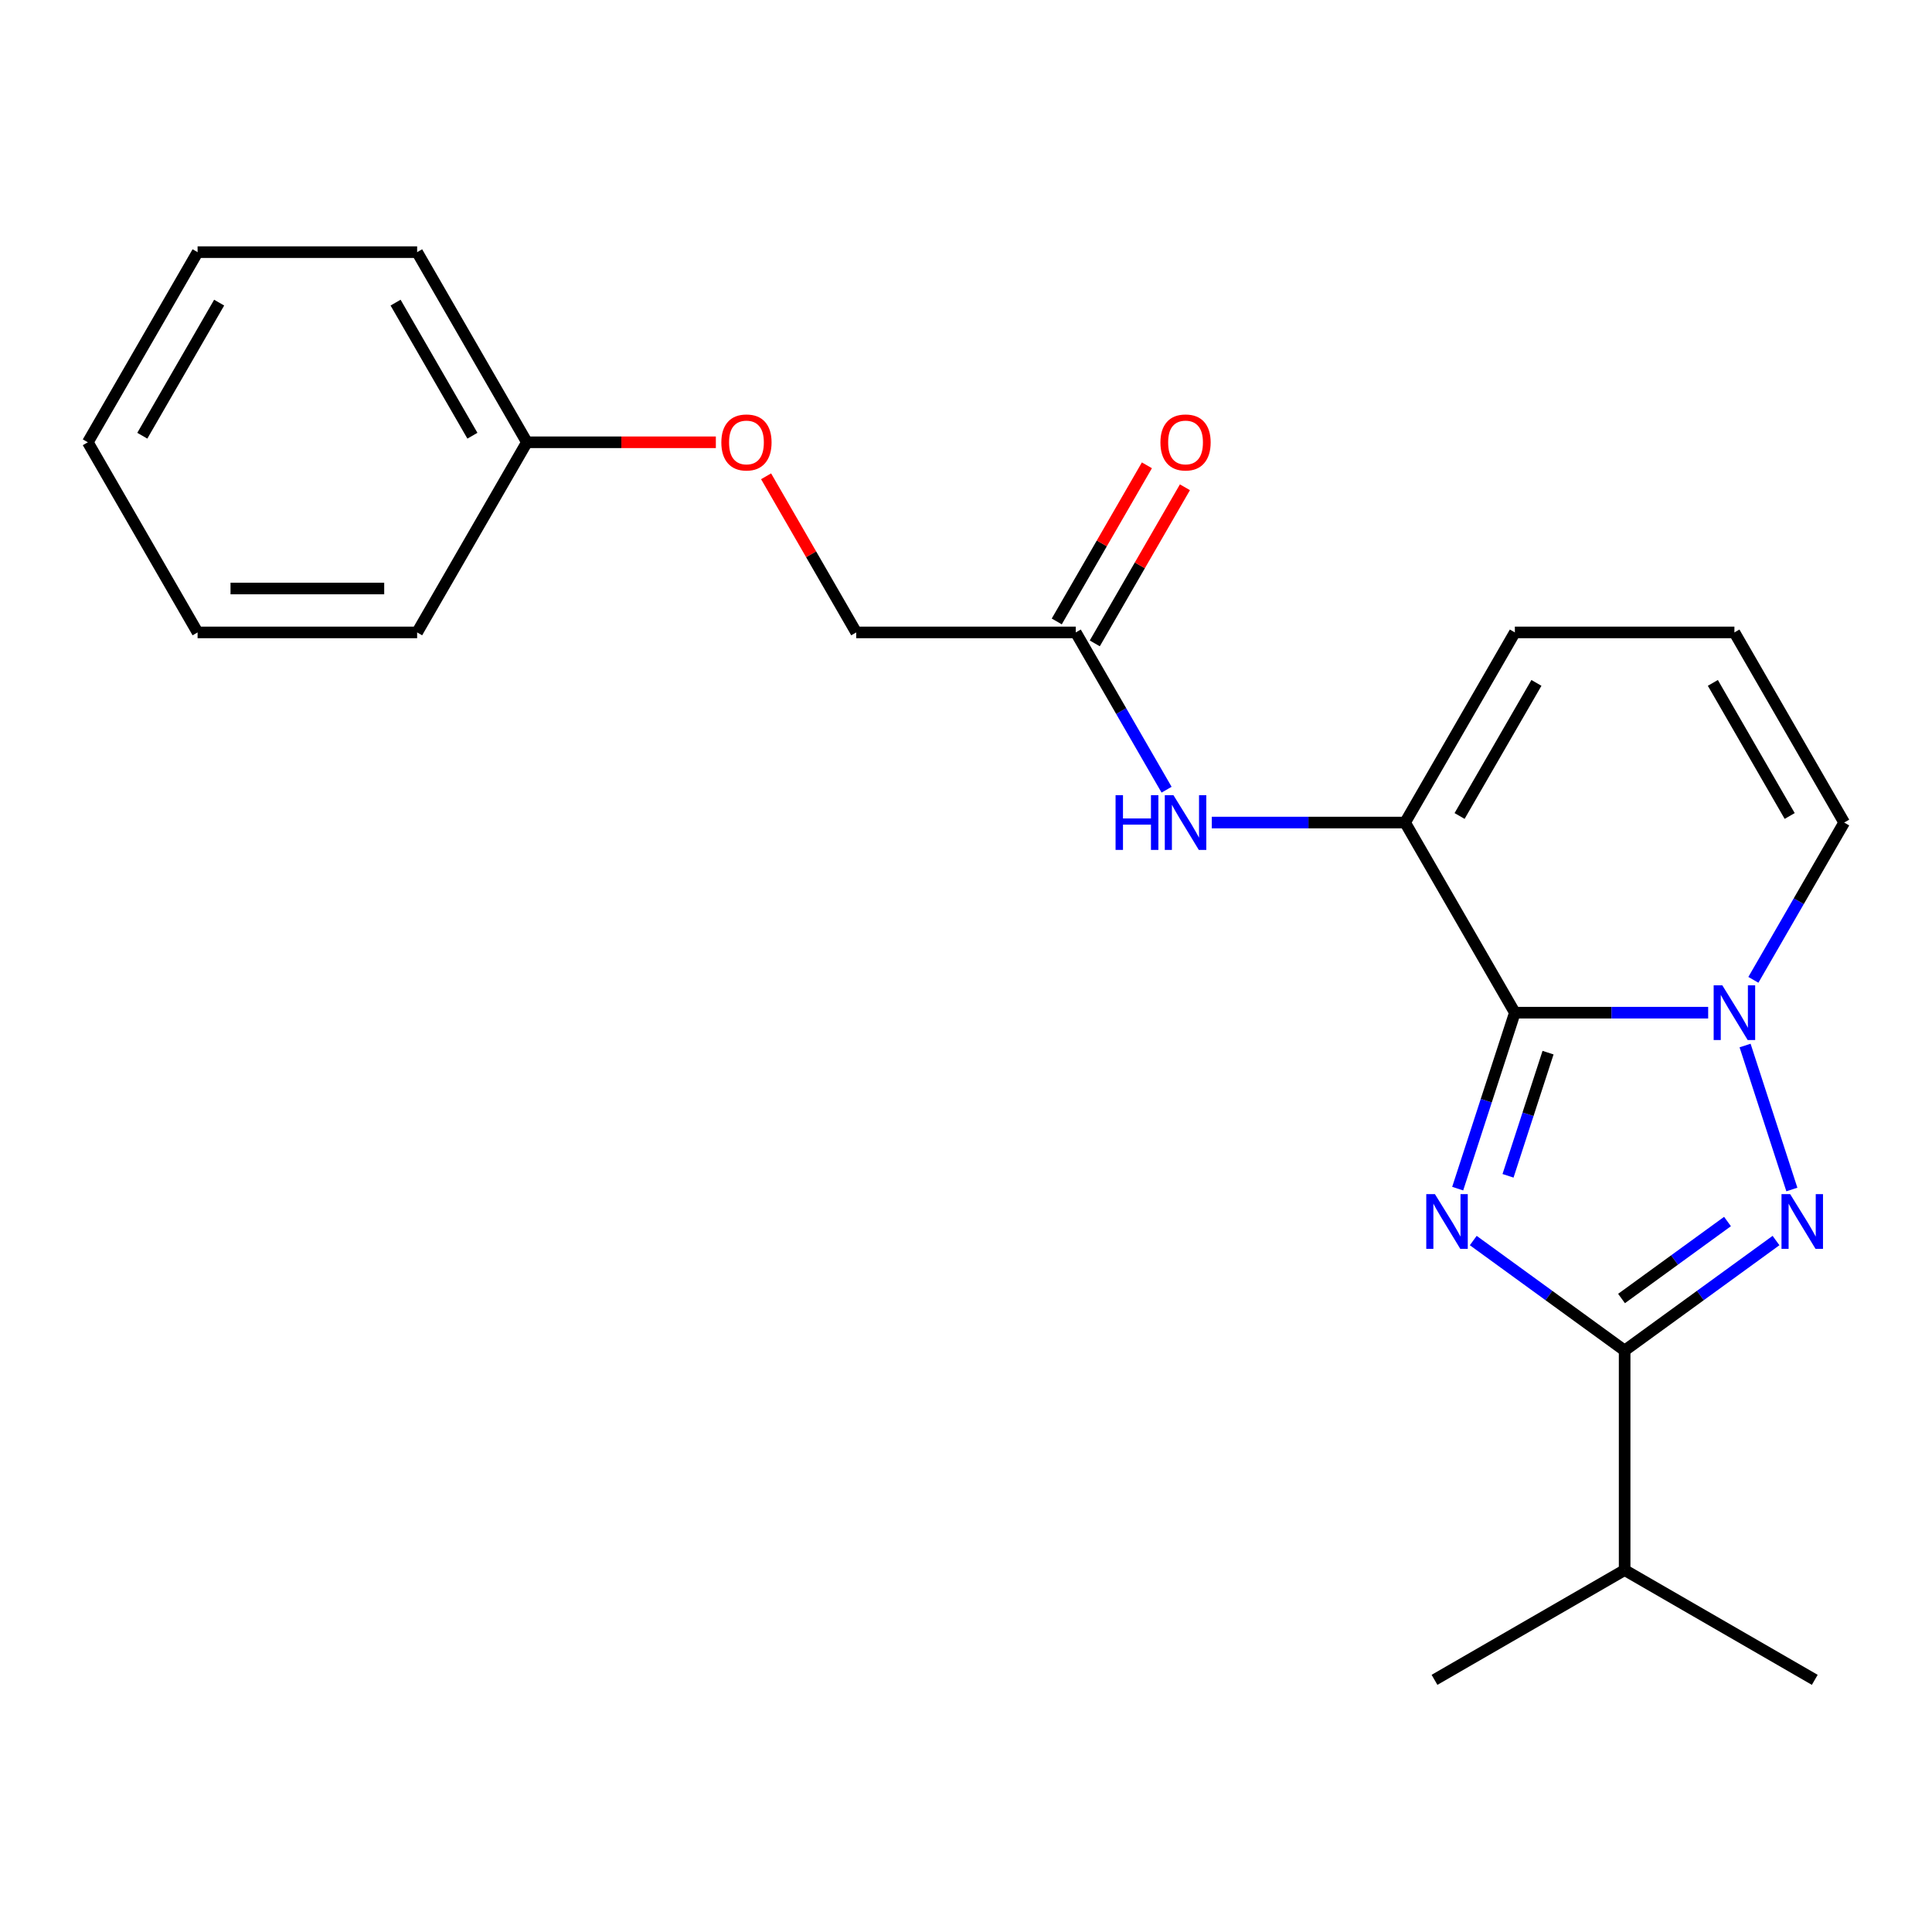 <?xml version='1.0' encoding='iso-8859-1'?>
<svg version='1.1' baseProfile='full'
              xmlns='http://www.w3.org/2000/svg'
                      xmlns:rdkit='http://www.rdkit.org/xml'
                      xmlns:xlink='http://www.w3.org/1999/xlink'
                  xml:space='preserve'
width='1000px' height='1000px' viewBox='0 0 1000 1000'>
<!-- END OF HEADER -->
<rect style='opacity:1.0;fill:#FFFFFF;stroke:none' width='1000' height='1000' x='0' y='0'> </rect>
<path class='bond-0' d='M 754.499,615.236 L 769.295,569.699' style='fill:none;fill-rule:evenodd;stroke:#0000FF;stroke-width:6px;stroke-linecap:butt;stroke-linejoin:miter;stroke-opacity:1' />
<path class='bond-0' d='M 769.295,569.699 L 784.091,524.162' style='fill:none;fill-rule:evenodd;stroke:#000000;stroke-width:6px;stroke-linecap:butt;stroke-linejoin:miter;stroke-opacity:1' />
<path class='bond-0' d='M 780.553,608.598 L 790.91,576.722' style='fill:none;fill-rule:evenodd;stroke:#0000FF;stroke-width:6px;stroke-linecap:butt;stroke-linejoin:miter;stroke-opacity:1' />
<path class='bond-0' d='M 790.91,576.722 L 801.267,544.847' style='fill:none;fill-rule:evenodd;stroke:#000000;stroke-width:6px;stroke-linecap:butt;stroke-linejoin:miter;stroke-opacity:1' />
<path class='bond-3' d='M 762.556,642.104 L 801.733,670.568' style='fill:none;fill-rule:evenodd;stroke:#0000FF;stroke-width:6px;stroke-linecap:butt;stroke-linejoin:miter;stroke-opacity:1' />
<path class='bond-3' d='M 801.733,670.568 L 840.909,699.031' style='fill:none;fill-rule:evenodd;stroke:#000000;stroke-width:6px;stroke-linecap:butt;stroke-linejoin:miter;stroke-opacity:1' />
<path class='bond-1' d='M 784.091,524.162 L 834.119,524.162' style='fill:none;fill-rule:evenodd;stroke:#000000;stroke-width:6px;stroke-linecap:butt;stroke-linejoin:miter;stroke-opacity:1' />
<path class='bond-1' d='M 834.119,524.162 L 884.146,524.162' style='fill:none;fill-rule:evenodd;stroke:#0000FF;stroke-width:6px;stroke-linecap:butt;stroke-linejoin:miter;stroke-opacity:1' />
<path class='bond-4' d='M 784.091,524.162 L 727.273,425.751' style='fill:none;fill-rule:evenodd;stroke:#000000;stroke-width:6px;stroke-linecap:butt;stroke-linejoin:miter;stroke-opacity:1' />
<path class='bond-7' d='M 907.543,507.162 L 931.044,466.456' style='fill:none;fill-rule:evenodd;stroke:#0000FF;stroke-width:6px;stroke-linecap:butt;stroke-linejoin:miter;stroke-opacity:1' />
<path class='bond-7' d='M 931.044,466.456 L 954.545,425.751' style='fill:none;fill-rule:evenodd;stroke:#000000;stroke-width:6px;stroke-linecap:butt;stroke-linejoin:miter;stroke-opacity:1' />
<path class='bond-22' d='M 903.251,541.163 L 927.464,615.683' style='fill:none;fill-rule:evenodd;stroke:#0000FF;stroke-width:6px;stroke-linecap:butt;stroke-linejoin:miter;stroke-opacity:1' />
<path class='bond-2' d='M 919.262,642.104 L 880.086,670.568' style='fill:none;fill-rule:evenodd;stroke:#0000FF;stroke-width:6px;stroke-linecap:butt;stroke-linejoin:miter;stroke-opacity:1' />
<path class='bond-2' d='M 880.086,670.568 L 840.909,699.031' style='fill:none;fill-rule:evenodd;stroke:#000000;stroke-width:6px;stroke-linecap:butt;stroke-linejoin:miter;stroke-opacity:1' />
<path class='bond-2' d='M 894.15,632.256 L 866.727,652.181' style='fill:none;fill-rule:evenodd;stroke:#0000FF;stroke-width:6px;stroke-linecap:butt;stroke-linejoin:miter;stroke-opacity:1' />
<path class='bond-2' d='M 866.727,652.181 L 839.303,672.105' style='fill:none;fill-rule:evenodd;stroke:#000000;stroke-width:6px;stroke-linecap:butt;stroke-linejoin:miter;stroke-opacity:1' />
<path class='bond-10' d='M 840.909,699.031 L 840.909,812.667' style='fill:none;fill-rule:evenodd;stroke:#000000;stroke-width:6px;stroke-linecap:butt;stroke-linejoin:miter;stroke-opacity:1' />
<path class='bond-5' d='M 727.273,425.751 L 677.245,425.751' style='fill:none;fill-rule:evenodd;stroke:#000000;stroke-width:6px;stroke-linecap:butt;stroke-linejoin:miter;stroke-opacity:1' />
<path class='bond-5' d='M 677.245,425.751 L 627.217,425.751' style='fill:none;fill-rule:evenodd;stroke:#0000FF;stroke-width:6px;stroke-linecap:butt;stroke-linejoin:miter;stroke-opacity:1' />
<path class='bond-8' d='M 727.273,425.751 L 784.091,327.339' style='fill:none;fill-rule:evenodd;stroke:#000000;stroke-width:6px;stroke-linecap:butt;stroke-linejoin:miter;stroke-opacity:1' />
<path class='bond-8' d='M 755.478,422.352 L 795.251,353.464' style='fill:none;fill-rule:evenodd;stroke:#000000;stroke-width:6px;stroke-linecap:butt;stroke-linejoin:miter;stroke-opacity:1' />
<path class='bond-6' d='M 603.821,408.75 L 580.32,368.044' style='fill:none;fill-rule:evenodd;stroke:#0000FF;stroke-width:6px;stroke-linecap:butt;stroke-linejoin:miter;stroke-opacity:1' />
<path class='bond-6' d='M 580.32,368.044 L 556.818,327.339' style='fill:none;fill-rule:evenodd;stroke:#000000;stroke-width:6px;stroke-linecap:butt;stroke-linejoin:miter;stroke-opacity:1' />
<path class='bond-11' d='M 566.659,333.02 L 589.988,292.615' style='fill:none;fill-rule:evenodd;stroke:#000000;stroke-width:6px;stroke-linecap:butt;stroke-linejoin:miter;stroke-opacity:1' />
<path class='bond-11' d='M 589.988,292.615 L 613.316,252.209' style='fill:none;fill-rule:evenodd;stroke:#FF0000;stroke-width:6px;stroke-linecap:butt;stroke-linejoin:miter;stroke-opacity:1' />
<path class='bond-11' d='M 546.977,321.657 L 570.305,281.251' style='fill:none;fill-rule:evenodd;stroke:#000000;stroke-width:6px;stroke-linecap:butt;stroke-linejoin:miter;stroke-opacity:1' />
<path class='bond-11' d='M 570.305,281.251 L 593.633,240.846' style='fill:none;fill-rule:evenodd;stroke:#FF0000;stroke-width:6px;stroke-linecap:butt;stroke-linejoin:miter;stroke-opacity:1' />
<path class='bond-13' d='M 556.818,327.339 L 443.182,327.339' style='fill:none;fill-rule:evenodd;stroke:#000000;stroke-width:6px;stroke-linecap:butt;stroke-linejoin:miter;stroke-opacity:1' />
<path class='bond-23' d='M 954.545,425.751 L 897.727,327.339' style='fill:none;fill-rule:evenodd;stroke:#000000;stroke-width:6px;stroke-linecap:butt;stroke-linejoin:miter;stroke-opacity:1' />
<path class='bond-23' d='M 926.34,422.352 L 886.568,353.464' style='fill:none;fill-rule:evenodd;stroke:#000000;stroke-width:6px;stroke-linecap:butt;stroke-linejoin:miter;stroke-opacity:1' />
<path class='bond-9' d='M 784.091,327.339 L 897.727,327.339' style='fill:none;fill-rule:evenodd;stroke:#000000;stroke-width:6px;stroke-linecap:butt;stroke-linejoin:miter;stroke-opacity:1' />
<path class='bond-15' d='M 840.909,812.667 L 742.497,869.485' style='fill:none;fill-rule:evenodd;stroke:#000000;stroke-width:6px;stroke-linecap:butt;stroke-linejoin:miter;stroke-opacity:1' />
<path class='bond-16' d='M 840.909,812.667 L 939.321,869.485' style='fill:none;fill-rule:evenodd;stroke:#000000;stroke-width:6px;stroke-linecap:butt;stroke-linejoin:miter;stroke-opacity:1' />
<path class='bond-12' d='M 396.526,246.527 L 419.854,286.933' style='fill:none;fill-rule:evenodd;stroke:#FF0000;stroke-width:6px;stroke-linecap:butt;stroke-linejoin:miter;stroke-opacity:1' />
<path class='bond-12' d='M 419.854,286.933 L 443.182,327.339' style='fill:none;fill-rule:evenodd;stroke:#000000;stroke-width:6px;stroke-linecap:butt;stroke-linejoin:miter;stroke-opacity:1' />
<path class='bond-14' d='M 370.523,228.927 L 321.625,228.927' style='fill:none;fill-rule:evenodd;stroke:#FF0000;stroke-width:6px;stroke-linecap:butt;stroke-linejoin:miter;stroke-opacity:1' />
<path class='bond-14' d='M 321.625,228.927 L 272.727,228.927' style='fill:none;fill-rule:evenodd;stroke:#000000;stroke-width:6px;stroke-linecap:butt;stroke-linejoin:miter;stroke-opacity:1' />
<path class='bond-17' d='M 272.727,228.927 L 215.909,130.515' style='fill:none;fill-rule:evenodd;stroke:#000000;stroke-width:6px;stroke-linecap:butt;stroke-linejoin:miter;stroke-opacity:1' />
<path class='bond-17' d='M 244.522,225.528 L 204.749,156.64' style='fill:none;fill-rule:evenodd;stroke:#000000;stroke-width:6px;stroke-linecap:butt;stroke-linejoin:miter;stroke-opacity:1' />
<path class='bond-18' d='M 272.727,228.927 L 215.909,327.339' style='fill:none;fill-rule:evenodd;stroke:#000000;stroke-width:6px;stroke-linecap:butt;stroke-linejoin:miter;stroke-opacity:1' />
<path class='bond-20' d='M 215.909,130.515 L 102.273,130.515' style='fill:none;fill-rule:evenodd;stroke:#000000;stroke-width:6px;stroke-linecap:butt;stroke-linejoin:miter;stroke-opacity:1' />
<path class='bond-19' d='M 215.909,327.339 L 102.273,327.339' style='fill:none;fill-rule:evenodd;stroke:#000000;stroke-width:6px;stroke-linecap:butt;stroke-linejoin:miter;stroke-opacity:1' />
<path class='bond-19' d='M 198.864,304.611 L 119.318,304.611' style='fill:none;fill-rule:evenodd;stroke:#000000;stroke-width:6px;stroke-linecap:butt;stroke-linejoin:miter;stroke-opacity:1' />
<path class='bond-21' d='M 102.273,327.339 L 45.455,228.927' style='fill:none;fill-rule:evenodd;stroke:#000000;stroke-width:6px;stroke-linecap:butt;stroke-linejoin:miter;stroke-opacity:1' />
<path class='bond-24' d='M 102.273,130.515 L 45.455,228.927' style='fill:none;fill-rule:evenodd;stroke:#000000;stroke-width:6px;stroke-linecap:butt;stroke-linejoin:miter;stroke-opacity:1' />
<path class='bond-24' d='M 113.432,156.64 L 73.66,225.528' style='fill:none;fill-rule:evenodd;stroke:#000000;stroke-width:6px;stroke-linecap:butt;stroke-linejoin:miter;stroke-opacity:1' />
<path  class='atom-0' d='M 742.715 618.077
L 751.995 633.077
Q 752.915 634.557, 754.395 637.237
Q 755.875 639.917, 755.955 640.077
L 755.955 618.077
L 759.715 618.077
L 759.715 646.397
L 755.835 646.397
L 745.875 629.997
Q 744.715 628.077, 743.475 625.877
Q 742.275 623.677, 741.915 622.997
L 741.915 646.397
L 738.235 646.397
L 738.235 618.077
L 742.715 618.077
' fill='#0000FF'/>
<path  class='atom-2' d='M 891.467 510.002
L 900.747 525.002
Q 901.667 526.482, 903.147 529.162
Q 904.627 531.842, 904.707 532.002
L 904.707 510.002
L 908.467 510.002
L 908.467 538.322
L 904.587 538.322
L 894.627 521.922
Q 893.467 520.002, 892.227 517.802
Q 891.027 515.602, 890.667 514.922
L 890.667 538.322
L 886.987 538.322
L 886.987 510.002
L 891.467 510.002
' fill='#0000FF'/>
<path  class='atom-3' d='M 926.583 618.077
L 935.863 633.077
Q 936.783 634.557, 938.263 637.237
Q 939.743 639.917, 939.823 640.077
L 939.823 618.077
L 943.583 618.077
L 943.583 646.397
L 939.703 646.397
L 929.743 629.997
Q 928.583 628.077, 927.343 625.877
Q 926.143 623.677, 925.783 622.997
L 925.783 646.397
L 922.103 646.397
L 922.103 618.077
L 926.583 618.077
' fill='#0000FF'/>
<path  class='atom-6' d='M 577.416 411.591
L 581.256 411.591
L 581.256 423.631
L 595.736 423.631
L 595.736 411.591
L 599.576 411.591
L 599.576 439.911
L 595.736 439.911
L 595.736 426.831
L 581.256 426.831
L 581.256 439.911
L 577.416 439.911
L 577.416 411.591
' fill='#0000FF'/>
<path  class='atom-6' d='M 607.376 411.591
L 616.656 426.591
Q 617.576 428.071, 619.056 430.751
Q 620.536 433.431, 620.616 433.591
L 620.616 411.591
L 624.376 411.591
L 624.376 439.911
L 620.496 439.911
L 610.536 423.511
Q 609.376 421.591, 608.136 419.391
Q 606.936 417.191, 606.576 416.511
L 606.576 439.911
L 602.896 439.911
L 602.896 411.591
L 607.376 411.591
' fill='#0000FF'/>
<path  class='atom-12' d='M 600.636 229.007
Q 600.636 222.207, 603.996 218.407
Q 607.356 214.607, 613.636 214.607
Q 619.916 214.607, 623.276 218.407
Q 626.636 222.207, 626.636 229.007
Q 626.636 235.887, 623.236 239.807
Q 619.836 243.687, 613.636 243.687
Q 607.396 243.687, 603.996 239.807
Q 600.636 235.927, 600.636 229.007
M 613.636 240.487
Q 617.956 240.487, 620.276 237.607
Q 622.636 234.687, 622.636 229.007
Q 622.636 223.447, 620.276 220.647
Q 617.956 217.807, 613.636 217.807
Q 609.316 217.807, 606.956 220.607
Q 604.636 223.407, 604.636 229.007
Q 604.636 234.727, 606.956 237.607
Q 609.316 240.487, 613.636 240.487
' fill='#FF0000'/>
<path  class='atom-13' d='M 373.364 229.007
Q 373.364 222.207, 376.724 218.407
Q 380.084 214.607, 386.364 214.607
Q 392.644 214.607, 396.004 218.407
Q 399.364 222.207, 399.364 229.007
Q 399.364 235.887, 395.964 239.807
Q 392.564 243.687, 386.364 243.687
Q 380.124 243.687, 376.724 239.807
Q 373.364 235.927, 373.364 229.007
M 386.364 240.487
Q 390.684 240.487, 393.004 237.607
Q 395.364 234.687, 395.364 229.007
Q 395.364 223.447, 393.004 220.647
Q 390.684 217.807, 386.364 217.807
Q 382.044 217.807, 379.684 220.607
Q 377.364 223.407, 377.364 229.007
Q 377.364 234.727, 379.684 237.607
Q 382.044 240.487, 386.364 240.487
' fill='#FF0000'/>
</svg>
